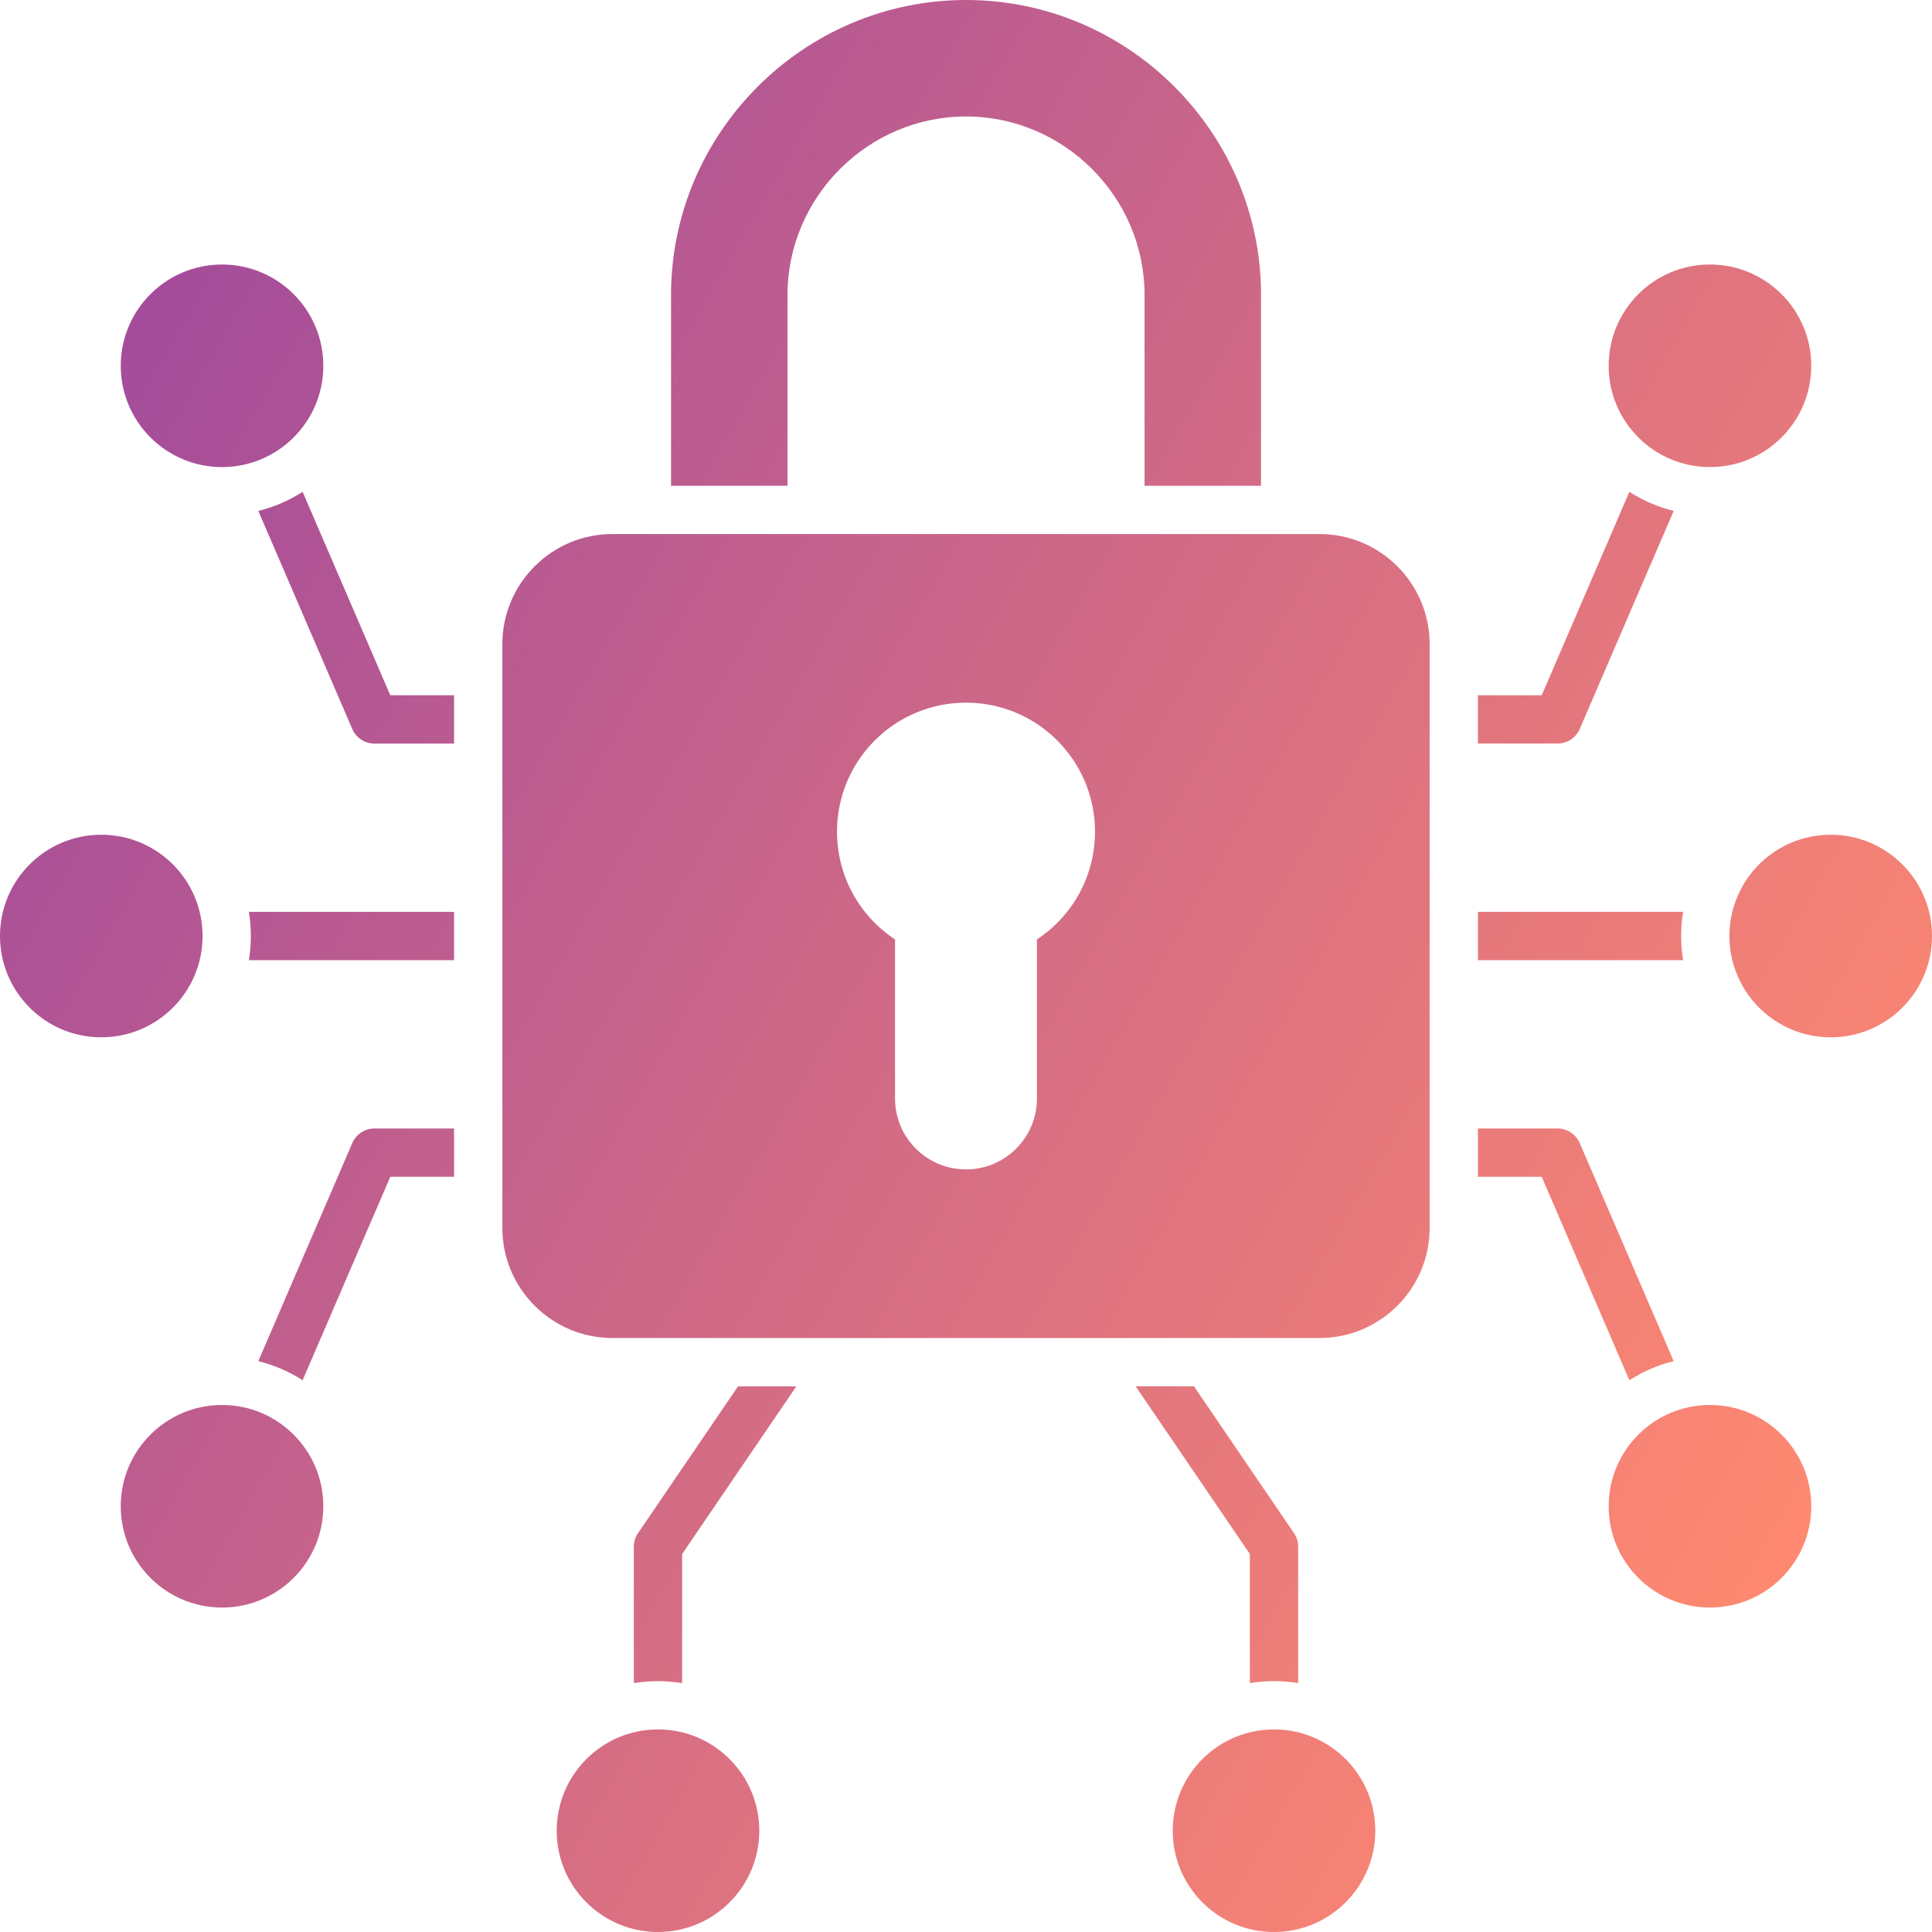 <?xml version="1.0" encoding="UTF-8"?>
<svg xmlns="http://www.w3.org/2000/svg" xmlns:xlink="http://www.w3.org/1999/xlink" id="Capa_2" data-name="Capa 2" width="66" height="66" viewBox="0 0 66 66">
  <defs>
    <style>
      .cls-1 {
        fill: url(#Degradado_sin_nombre_12);
        fill-rule: evenodd;
        stroke-width: 0px;
      }
    </style>
    <linearGradient id="Degradado_sin_nombre_12" data-name="Degradado sin nombre 12" x1="62.955" y1="50.513" x2="1.969" y2="15.303" gradientUnits="userSpaceOnUse">
      <stop offset="0" stop-color="#ff8970"></stop>
      <stop offset="1" stop-color="#a44c9b"></stop>
    </linearGradient>
  </defs>
  <g id="Capa_1-2" data-name="Capa 1">
    <path class="cls-1" d="M43.078,10.078v6.517h-3.978v-6.517c0-3.349-2.751-6.099-6.099-6.099s-6.099,2.751-6.099,6.099v6.517h-3.978v-6.517c0-5.544,4.533-10.078,10.078-10.078s10.078,4.534,10.078,10.078h0ZM21.653,57.497v-4.661c0-.192.065-.368.175-.508l3.385-4.969h1.992l-3.902,5.729v4.41c-.547-.089-1.102-.089-1.65,0h0ZM10.338,16.802l2.995,6.95h2.179v1.65h-2.721c-.319,0-.623-.188-.757-.5l-3.209-7.447c.544-.136,1.054-.358,1.514-.653ZM50.488,23.751h2.179l2.995-6.95c.46.295.97.517,1.514.653l-3.195,7.413c-.118.312-.419.534-.772.534h-2.721v-1.65h0ZM8.503,31.151h7.009v1.65h-7.009c.089-.548.089-1.102,0-1.65ZM50.488,31.151h7.009c-.089.548-.089,1.102,0,1.65h-7.009v-1.65ZM55.662,47.151l-2.995-6.95h-2.179v-1.65h2.721c.319,0,.623.188.757.5l3.209,7.447c-.544.136-1.054.358-1.514.653h0ZM15.512,40.201h-2.179l-2.995,6.95c-.46-.295-.97-.517-1.514-.653l3.195-7.413c.118-.312.419-.534.772-.534h2.721v1.65h0ZM42.697,57.497v-4.41l-3.902-5.729h1.992l3.385,4.969c.11.14.175.317.175.508v4.661c-.548-.089-1.102-.089-1.65,0ZM20.918,18.244h24.164c2.069,0,3.756,1.687,3.756,3.756v19.952c0,2.069-1.687,3.756-3.756,3.756h-24.164c-2.069,0-3.756-1.687-3.756-3.756v-19.952c0-2.069,1.687-3.756,3.756-3.756h0ZM35.424,32.092c1.195-.788,1.983-2.143,1.983-3.681,0-2.434-1.973-4.407-4.407-4.407s-4.407,1.973-4.407,4.407c0,1.538.789,2.893,1.983,3.681v5.433c0,1.339,1.085,2.424,2.424,2.424s2.424-1.085,2.424-2.424v-5.433ZM22.478,59.08c-1.911,0-3.46,1.549-3.46,3.46s1.549,3.46,3.46,3.46,3.46-1.549,3.46-3.46-1.549-3.46-3.46-3.46ZM43.522,59.08c1.911,0,3.46,1.549,3.46,3.46s-1.549,3.46-3.46,3.46-3.46-1.549-3.46-3.46,1.549-3.46,3.46-3.46ZM58.415,15.956c1.911,0,3.46-1.549,3.46-3.46s-1.549-3.46-3.46-3.46-3.46,1.549-3.46,3.46,1.549,3.46,3.46,3.46ZM7.585,15.956c1.911,0,3.46-1.549,3.46-3.46s-1.549-3.46-3.46-3.46-3.46,1.549-3.46,3.46,1.549,3.46,3.46,3.46ZM3.46,35.436c1.911,0,3.46-1.549,3.46-3.46s-1.549-3.46-3.46-3.46c-1.911,0-3.46,1.549-3.46,3.46s1.549,3.46,3.46,3.46ZM62.54,35.436c1.911,0,3.46-1.549,3.46-3.46s-1.549-3.46-3.46-3.46-3.46,1.549-3.46,3.46c0,1.911,1.549,3.46,3.46,3.46ZM7.585,47.996c-1.911,0-3.46,1.549-3.46,3.46s1.549,3.46,3.46,3.46,3.46-1.549,3.46-3.46-1.549-3.46-3.46-3.46ZM58.415,47.996c-1.911,0-3.46,1.549-3.46,3.46s1.549,3.46,3.46,3.46,3.46-1.549,3.46-3.46-1.549-3.46-3.46-3.46Z"></path>
  </g>
</svg>
